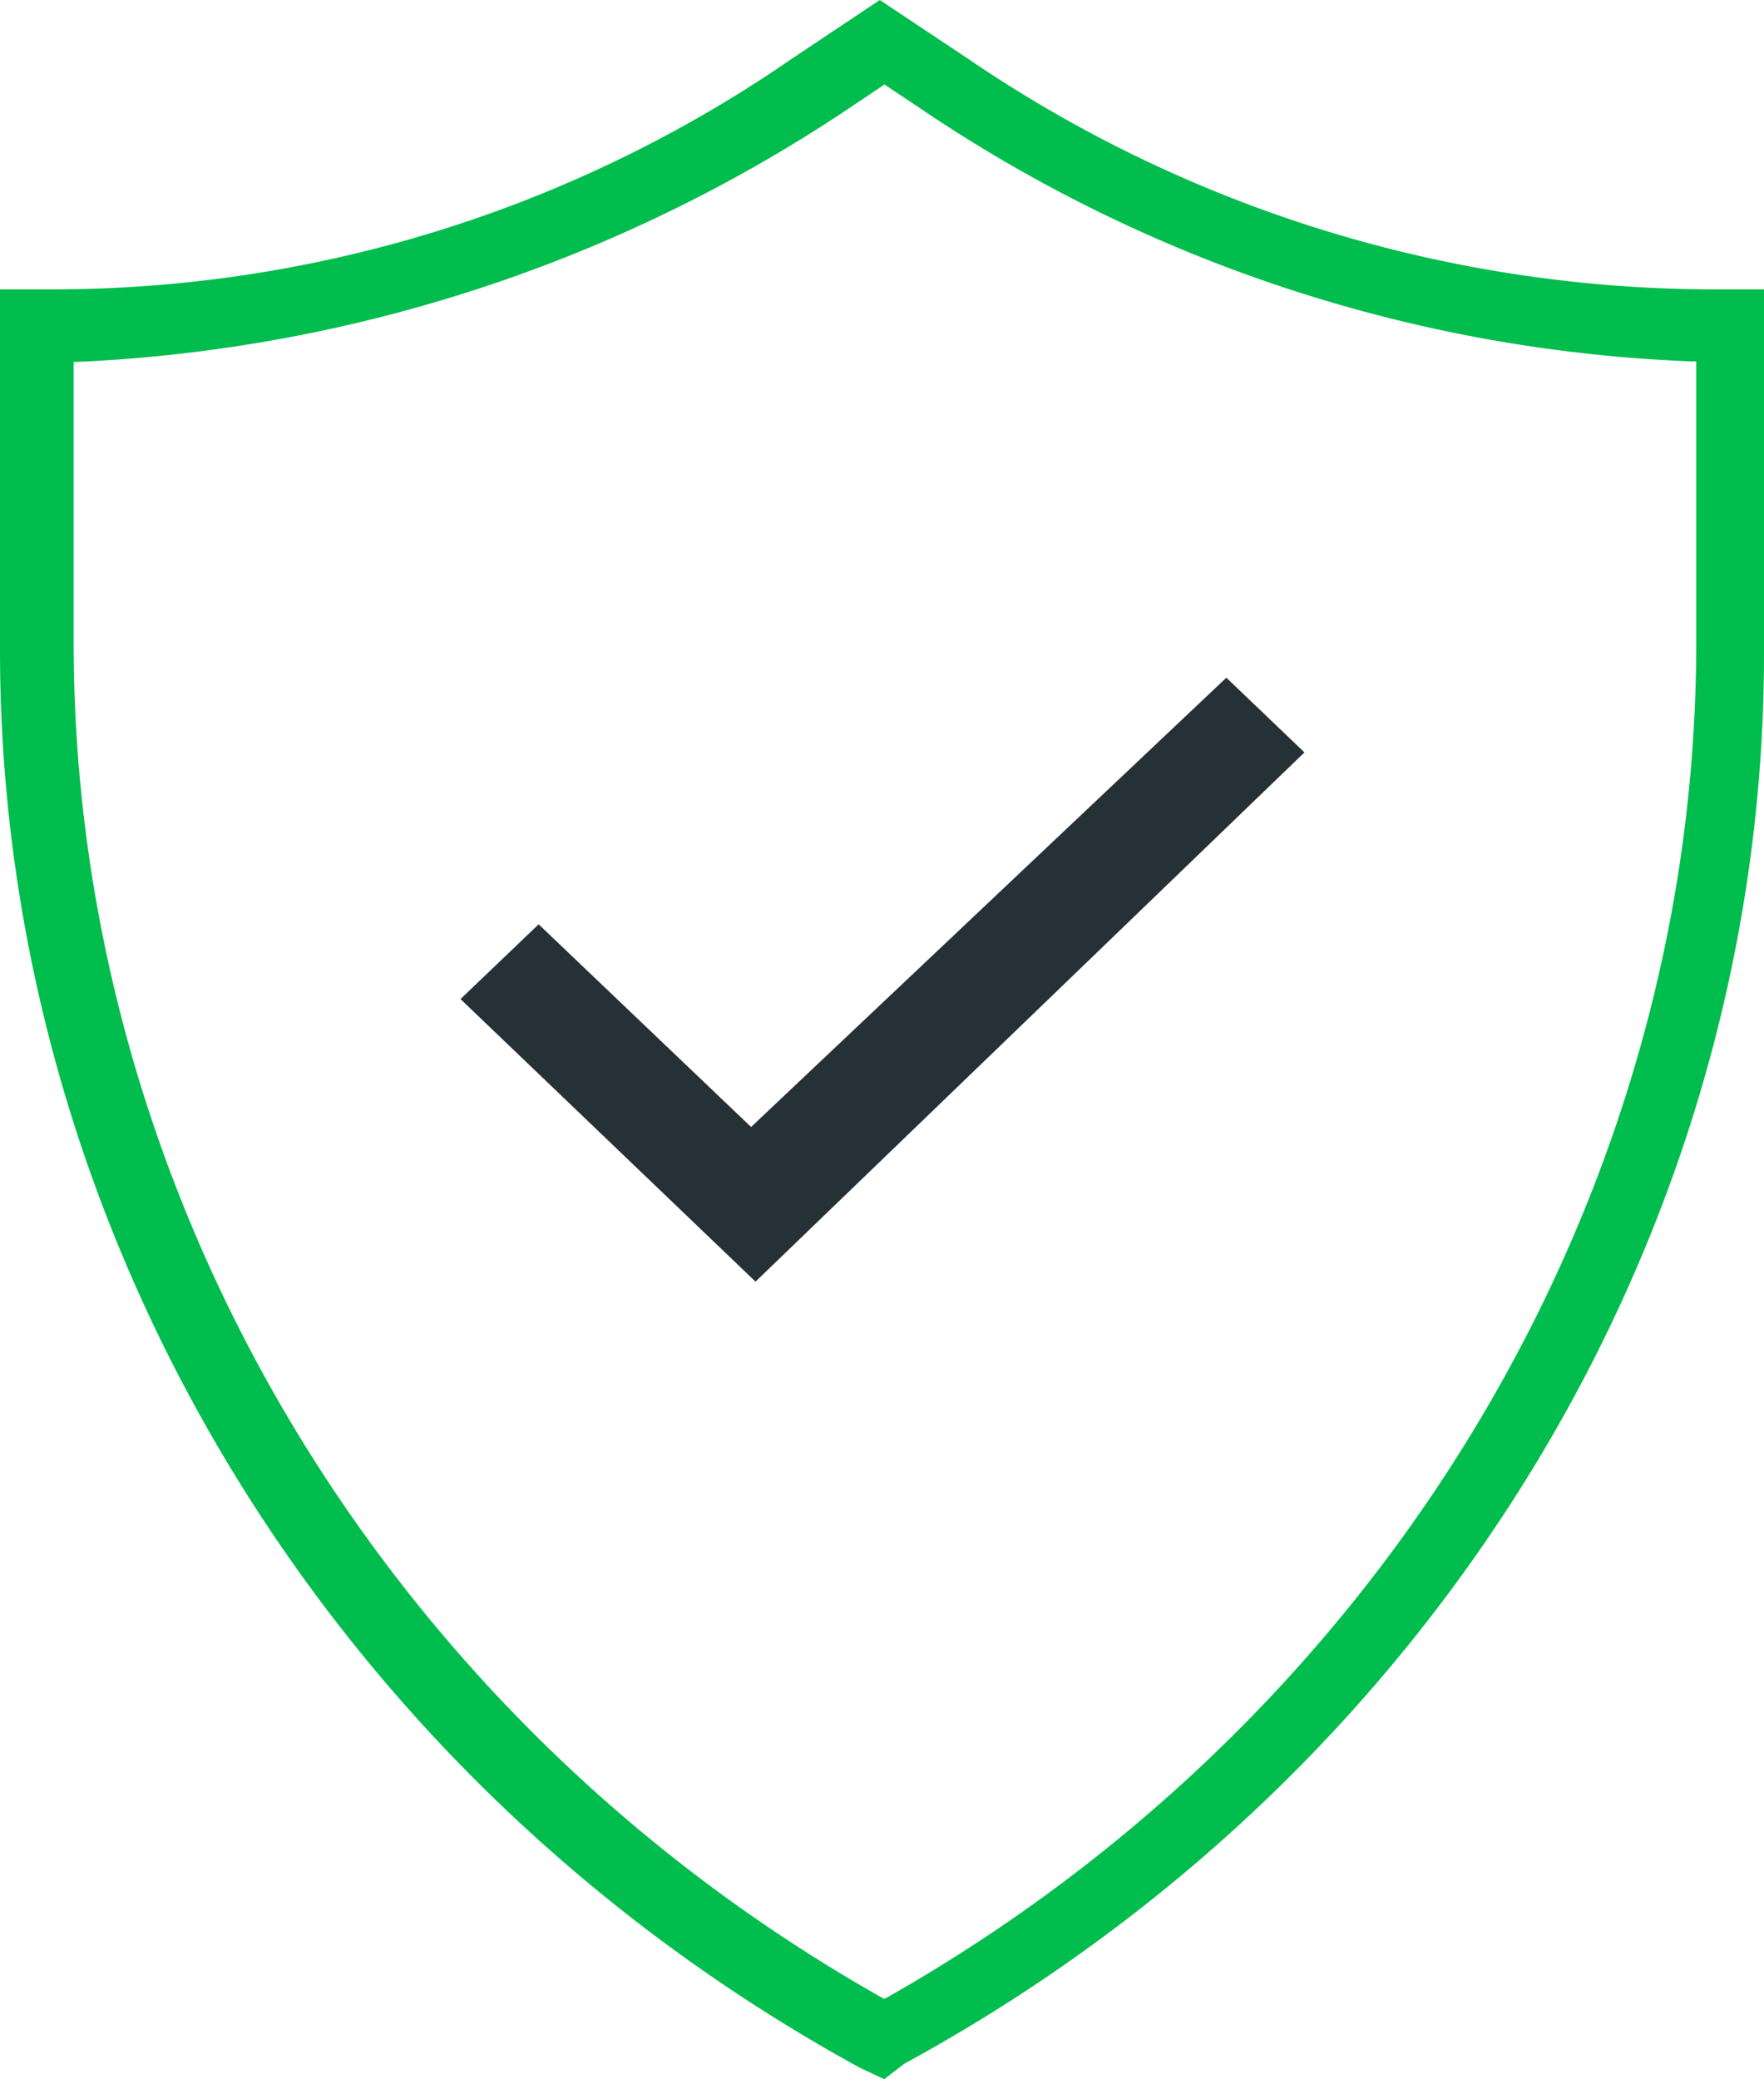 <svg xmlns="http://www.w3.org/2000/svg" width="71.82" height="84.64" viewBox="0 0 71.82 84.64"><defs><style>.cls-1{fill:#00BD4D;}.cls-2{fill:#263137;stroke:#263137;stroke-width:0.25px;}</style></defs><g id="Layer_2" data-name="Layer 2"><g id="Layer_1-2" data-name="Layer 1"><path class="cls-1" d="M0,11.78V26.62c.06,23.7,13.47,45.76,35,57.55l1,.47.82-.63c21.56-11.74,35-33.73,35-57.39V11.78H70A54,54,0,0,1,39.44,2.41L35.82,0,32.21,2.41A53,53,0,0,1,1.92,11.78ZM36,81.37l-.13-.07C15.61,69.85,3,48.7,3,26.19V14.73H3.2A61.42,61.42,0,0,0,34.52,4.44l1.49-1,1.5,1A60.15,60.15,0,0,0,68.82,14.71h.24V26.19c0,22.51-12.65,43.62-32.92,55.11Z"/><g id="Group_184" data-name="Group 184"><path id="Path_169" data-name="Path 169" class="cls-2" d="M30.76,52,18.93,40.67l3-2.87,8.65,8.25L49.93,27.76l3,2.87Z"/></g></g></g></svg>